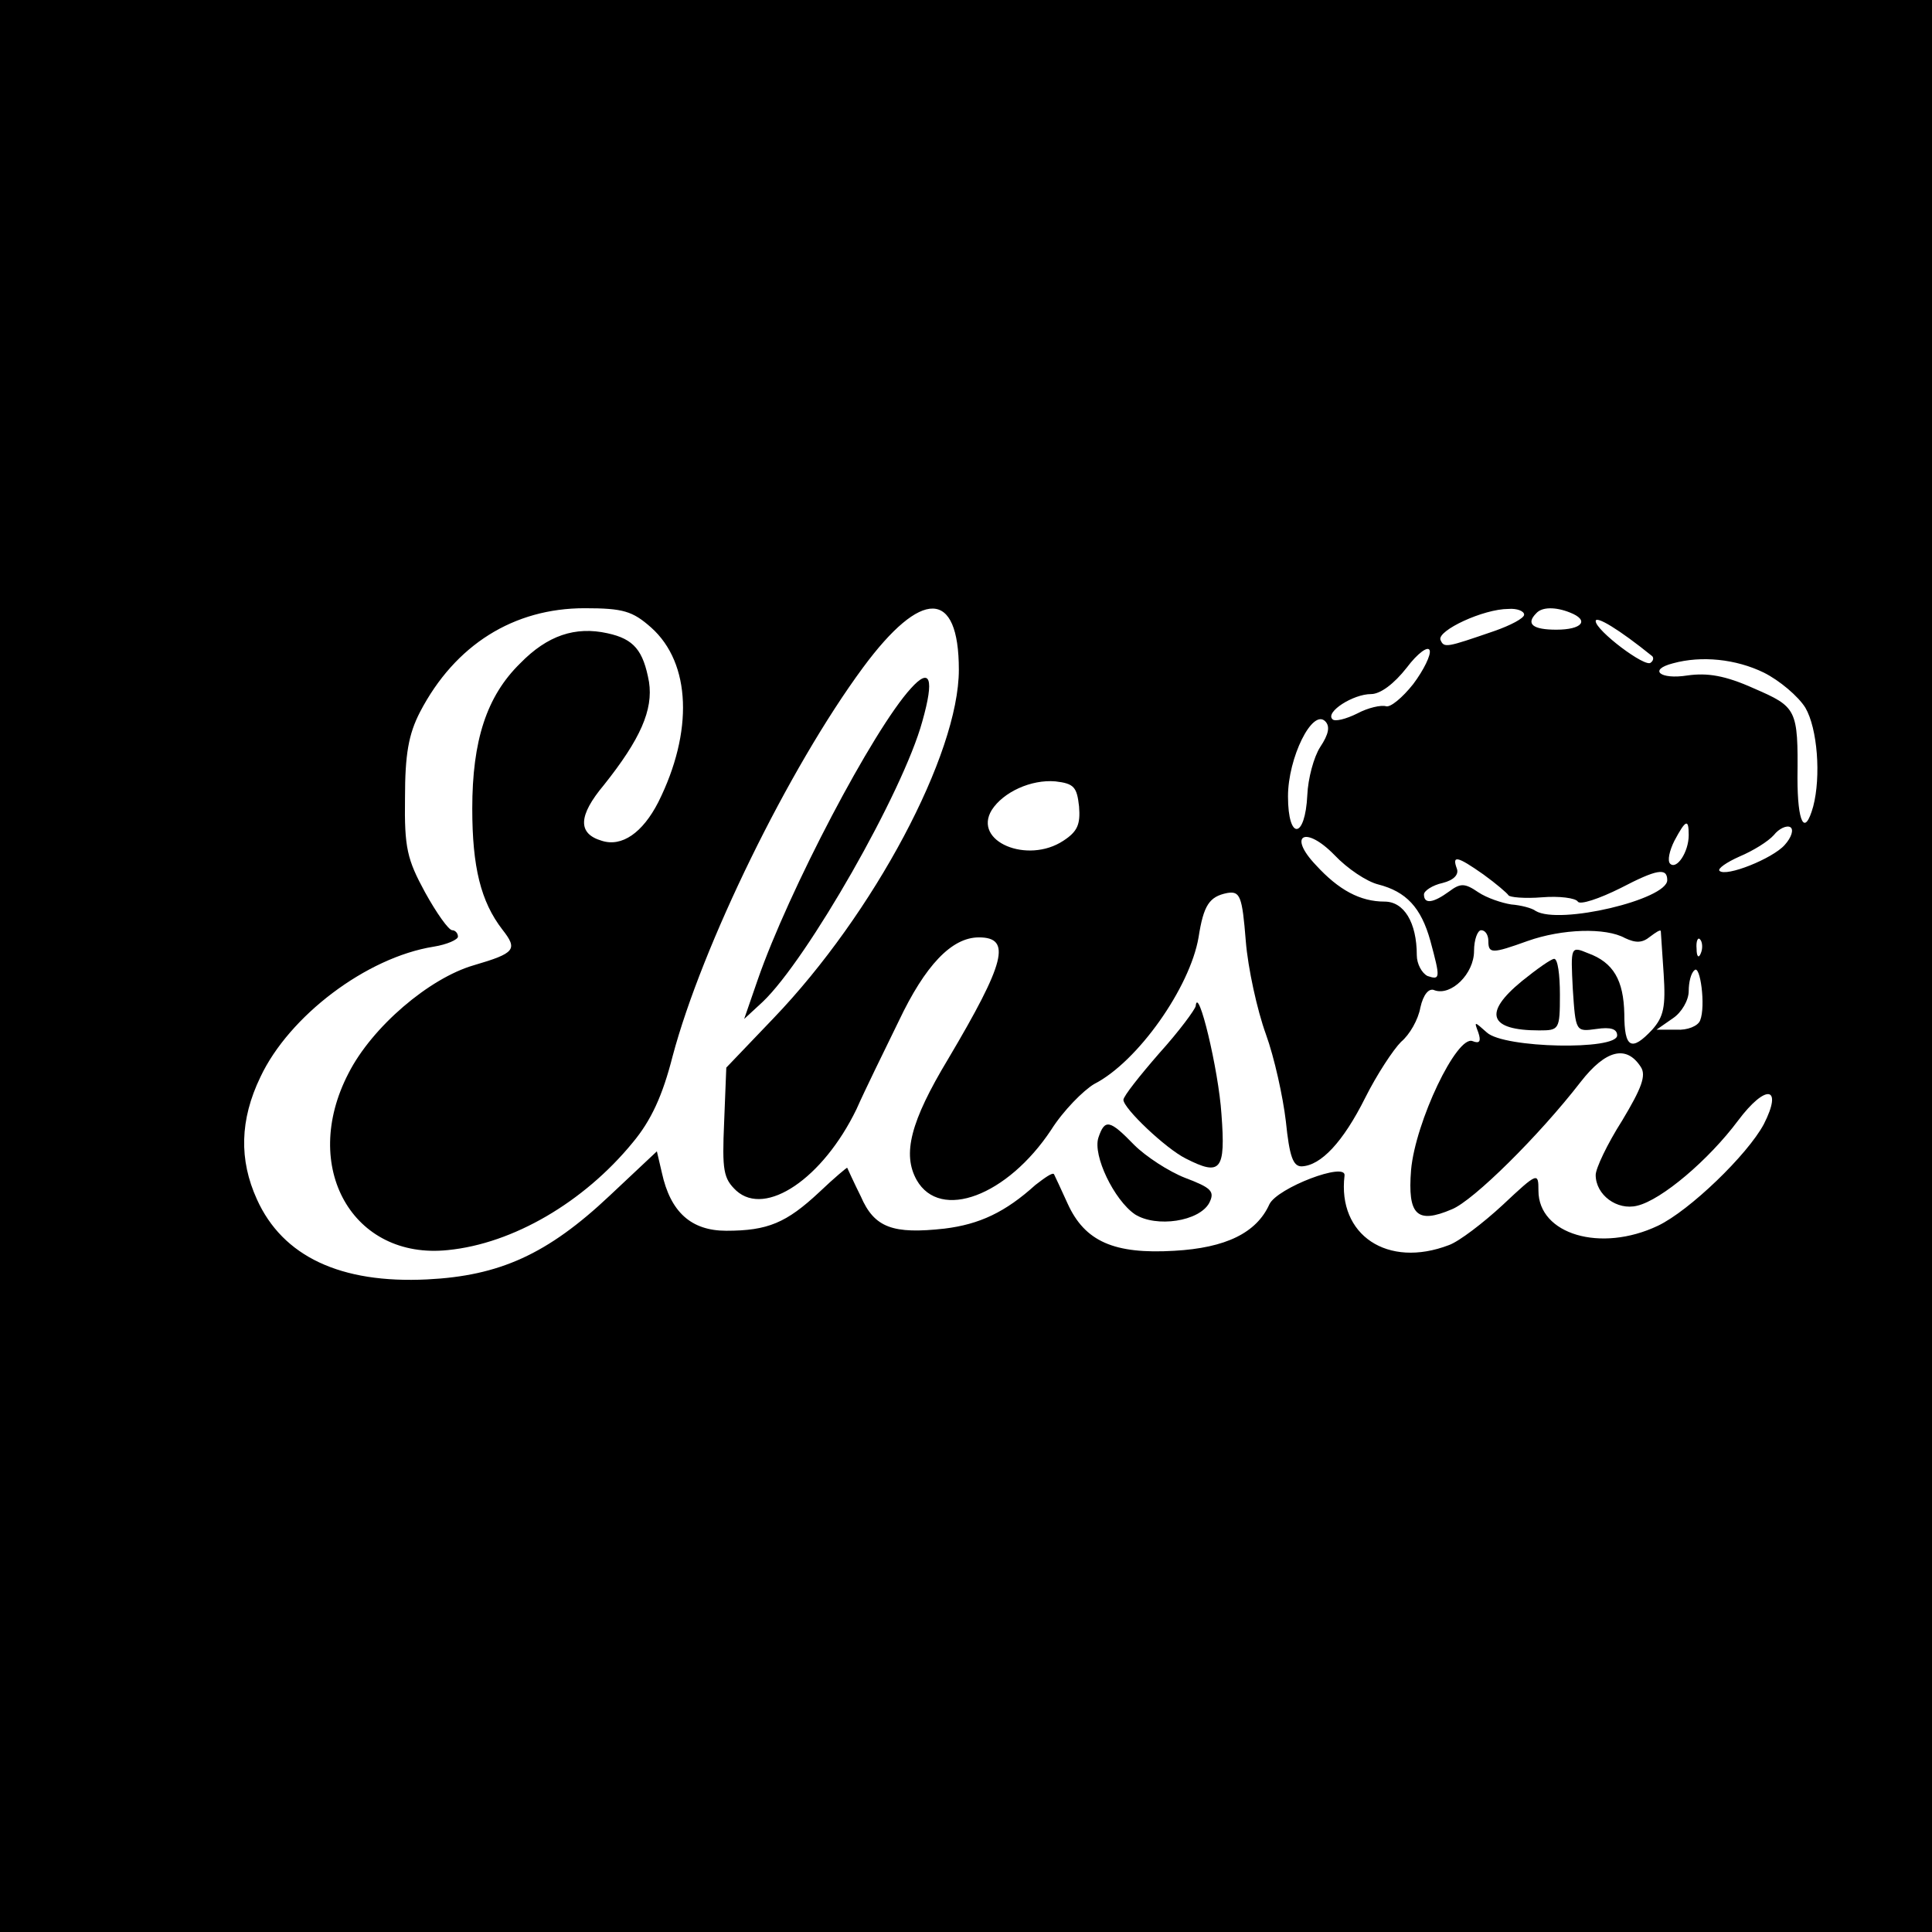<?xml version="1.0" standalone="no"?>
<!DOCTYPE svg PUBLIC "-//W3C//DTD SVG 20010904//EN"
 "http://www.w3.org/TR/2001/REC-SVG-20010904/DTD/svg10.dtd">
<svg version="1.0" xmlns="http://www.w3.org/2000/svg"
 width="270pt" height="270pt" viewBox="0 0 270 270"
 preserveAspectRatio="xMidYMid meet">
<g transform="translate(0,270) scale(0.1,-0.1)"
fill="#000000" stroke="none">
<path d="M0 1350 l0 -1350 1350 0 1350 0 0 1350 0 1350 -1350 0 -1350 0 0
-1350z m910 473 c56 -50 59 -146 10 -244 -22 -43 -51 -63 -79 -54 -34 10 -33
35 3 78 51 64 69 105 63 144 -8 44 -21 60 -58 68 -45 10 -84 -3 -122 -42 -47
-46 -67 -108 -67 -203 0 -82 12 -130 42 -169 22 -28 18 -33 -40 -50 -62 -18
-142 -86 -175 -151 -68 -131 6 -261 139 -247 91 9 190 67 258 150 26 31 42 66
56 121 41 154 162 402 266 543 82 111 134 110 134 -3 0 -118 -119 -341 -259
-487 l-66 -69 -3 -76 c-3 -68 -1 -79 17 -96 41 -37 121 17 168 114 11 25 38
80 59 123 37 78 74 117 112 117 46 0 37 -35 -43 -170 -53 -88 -64 -133 -44
-169 33 -58 127 -22 188 70 17 27 45 55 60 64 61 31 134 135 146 205 7 45 15
57 40 62 18 3 21 -4 26 -67 3 -38 16 -97 28 -130 12 -33 24 -88 28 -122 5 -49
10 -63 22 -63 27 1 58 34 89 96 16 32 39 67 50 78 12 10 24 31 27 48 4 18 12
28 20 24 23 -8 55 23 55 55 0 16 5 29 10 29 6 0 10 -7 10 -15 0 -18 5 -18 55
0 48 17 109 19 136 4 15 -7 24 -7 35 2 8 6 14 10 15 8 0 -2 2 -29 4 -60 3 -46
0 -60 -16 -78 -29 -31 -39 -26 -39 22 -1 47 -15 72 -51 85 -24 10 -24 9 -21
-50 4 -60 4 -60 33 -56 20 3 29 0 29 -9 0 -21 -158 -18 -182 4 -18 16 -18 16
-12 0 4 -12 2 -16 -8 -12 -22 9 -80 -113 -86 -180 -5 -63 8 -76 57 -55 30 12
122 103 180 178 35 45 64 52 84 21 8 -12 1 -30 -26 -75 -21 -33 -37 -67 -37
-76 0 -28 30 -50 58 -43 34 8 100 64 141 119 39 52 63 48 36 -5 -23 -43 -104
-121 -148 -142 -80 -38 -167 -12 -167 49 0 26 -1 26 -50 -20 -27 -25 -61 -51
-75 -56 -86 -33 -156 14 -146 97 3 20 -94 -17 -105 -40 -18 -40 -61 -61 -133
-65 -84 -5 -125 13 -149 66 -9 20 -18 39 -19 41 -2 3 -13 -5 -26 -15 -42 -38
-78 -55 -127 -61 -72 -8 -98 1 -117 45 -10 20 -18 38 -19 40 0 1 -18 -14 -39
-34 -46 -43 -72 -54 -130 -54 -49 0 -78 26 -90 81 l-7 30 -66 -62 c-87 -82
-154 -112 -255 -117 -121 -6 -202 32 -238 112 -25 55 -24 111 5 171 40 85 148
167 242 182 19 3 34 10 34 14 0 5 -4 9 -8 9 -5 0 -22 24 -38 53 -25 46 -29 62
-28 132 0 61 5 89 21 120 49 94 131 145 230 145 54 0 67 -4 93 -27z m1220 18
c0 -5 -19 -15 -42 -23 -67 -23 -70 -24 -75 -12 -4 13 60 43 95 43 12 1 22 -3
22 -8z m64 3 c28 -11 17 -24 -19 -24 -33 0 -43 8 -28 23 8 9 27 9 47 1z m115
-61 c2 -2 2 -6 -2 -9 -7 -8 -77 45 -77 58 0 8 32 -11 79 -49z m-334 -39 c-15
-19 -32 -33 -38 -31 -7 2 -25 -2 -40 -10 -16 -8 -32 -12 -35 -8 -10 10 29 35
54 35 13 0 32 14 50 37 15 20 30 31 32 24 2 -6 -8 -27 -23 -47z m490 16 c22
-11 48 -33 58 -49 17 -29 22 -96 11 -138 -12 -43 -22 -23 -22 40 1 96 -1 99
-61 125 -40 18 -65 22 -93 18 -38 -6 -55 8 -20 17 40 11 88 6 127 -13z m-620
-104 c-9 -14 -17 -44 -18 -67 -3 -62 -27 -64 -27 -2 0 54 34 123 52 105 7 -7
5 -18 -7 -36z m-337 -83 c2 -25 -2 -35 -22 -48 -50 -33 -127 -1 -100 43 16 25
55 43 89 40 26 -3 30 -8 33 -35z m852 -40 c0 -24 -17 -49 -26 -40 -4 4 -1 18
6 32 16 30 20 31 20 8z m134 -14 c-17 -19 -82 -45 -91 -36 -3 3 10 12 28 20
19 8 40 21 48 30 7 9 18 14 23 11 5 -3 2 -14 -8 -25z m-568 -55 c39 -10 60
-32 73 -79 14 -52 14 -55 -4 -49 -8 4 -15 17 -15 29 0 46 -18 75 -45 75 -34 0
-64 16 -96 51 -40 42 -15 56 26 14 18 -19 45 -37 61 -41z m147 14 c18 -13 33
-26 35 -29 1 -3 23 -5 47 -3 24 2 47 -1 50 -6 3 -5 30 4 60 19 50 26 65 29 65
11 0 -27 -151 -63 -184 -43 -5 4 -21 8 -34 9 -13 2 -34 9 -46 17 -19 13 -25
13 -41 1 -22 -16 -35 -18 -35 -4 0 5 12 13 26 16 16 4 23 12 20 20 -7 19 0 18
37 -8z m304 -110 c-3 -8 -6 -5 -6 6 -1 11 2 17 5 13 3 -3 4 -12 1 -19z m-1
-94 c-3 -8 -18 -14 -33 -13 l-28 0 23 16 c12 8 22 25 22 38 0 12 3 25 8 29 8
9 16 -50 8 -70z"/>
<path d="M1273 1738 c-53 -58 -171 -283 -214 -407 l-19 -55 26 24 c62 59 196
293 223 392 17 60 11 76 -16 46z"/>
<path d="M2127 1329 c-55 -45 -46 -69 24 -69 28 0 29 1 29 50 0 28 -3 50 -8
50 -4 0 -24 -14 -45 -31z"/>
<path d="M1671 1294 c-1 -5 -23 -35 -51 -66 -27 -31 -50 -60 -50 -65 0 -12 59
-68 87 -82 49 -25 56 -17 50 62 -4 62 -33 182 -36 151z"/>
<path d="M1535 1110 c-8 -25 22 -87 51 -107 30 -19 90 -10 104 16 8 16 3 21
-34 35 -23 9 -55 30 -71 46 -34 35 -41 37 -50 10z"/>
</g>
</svg>
